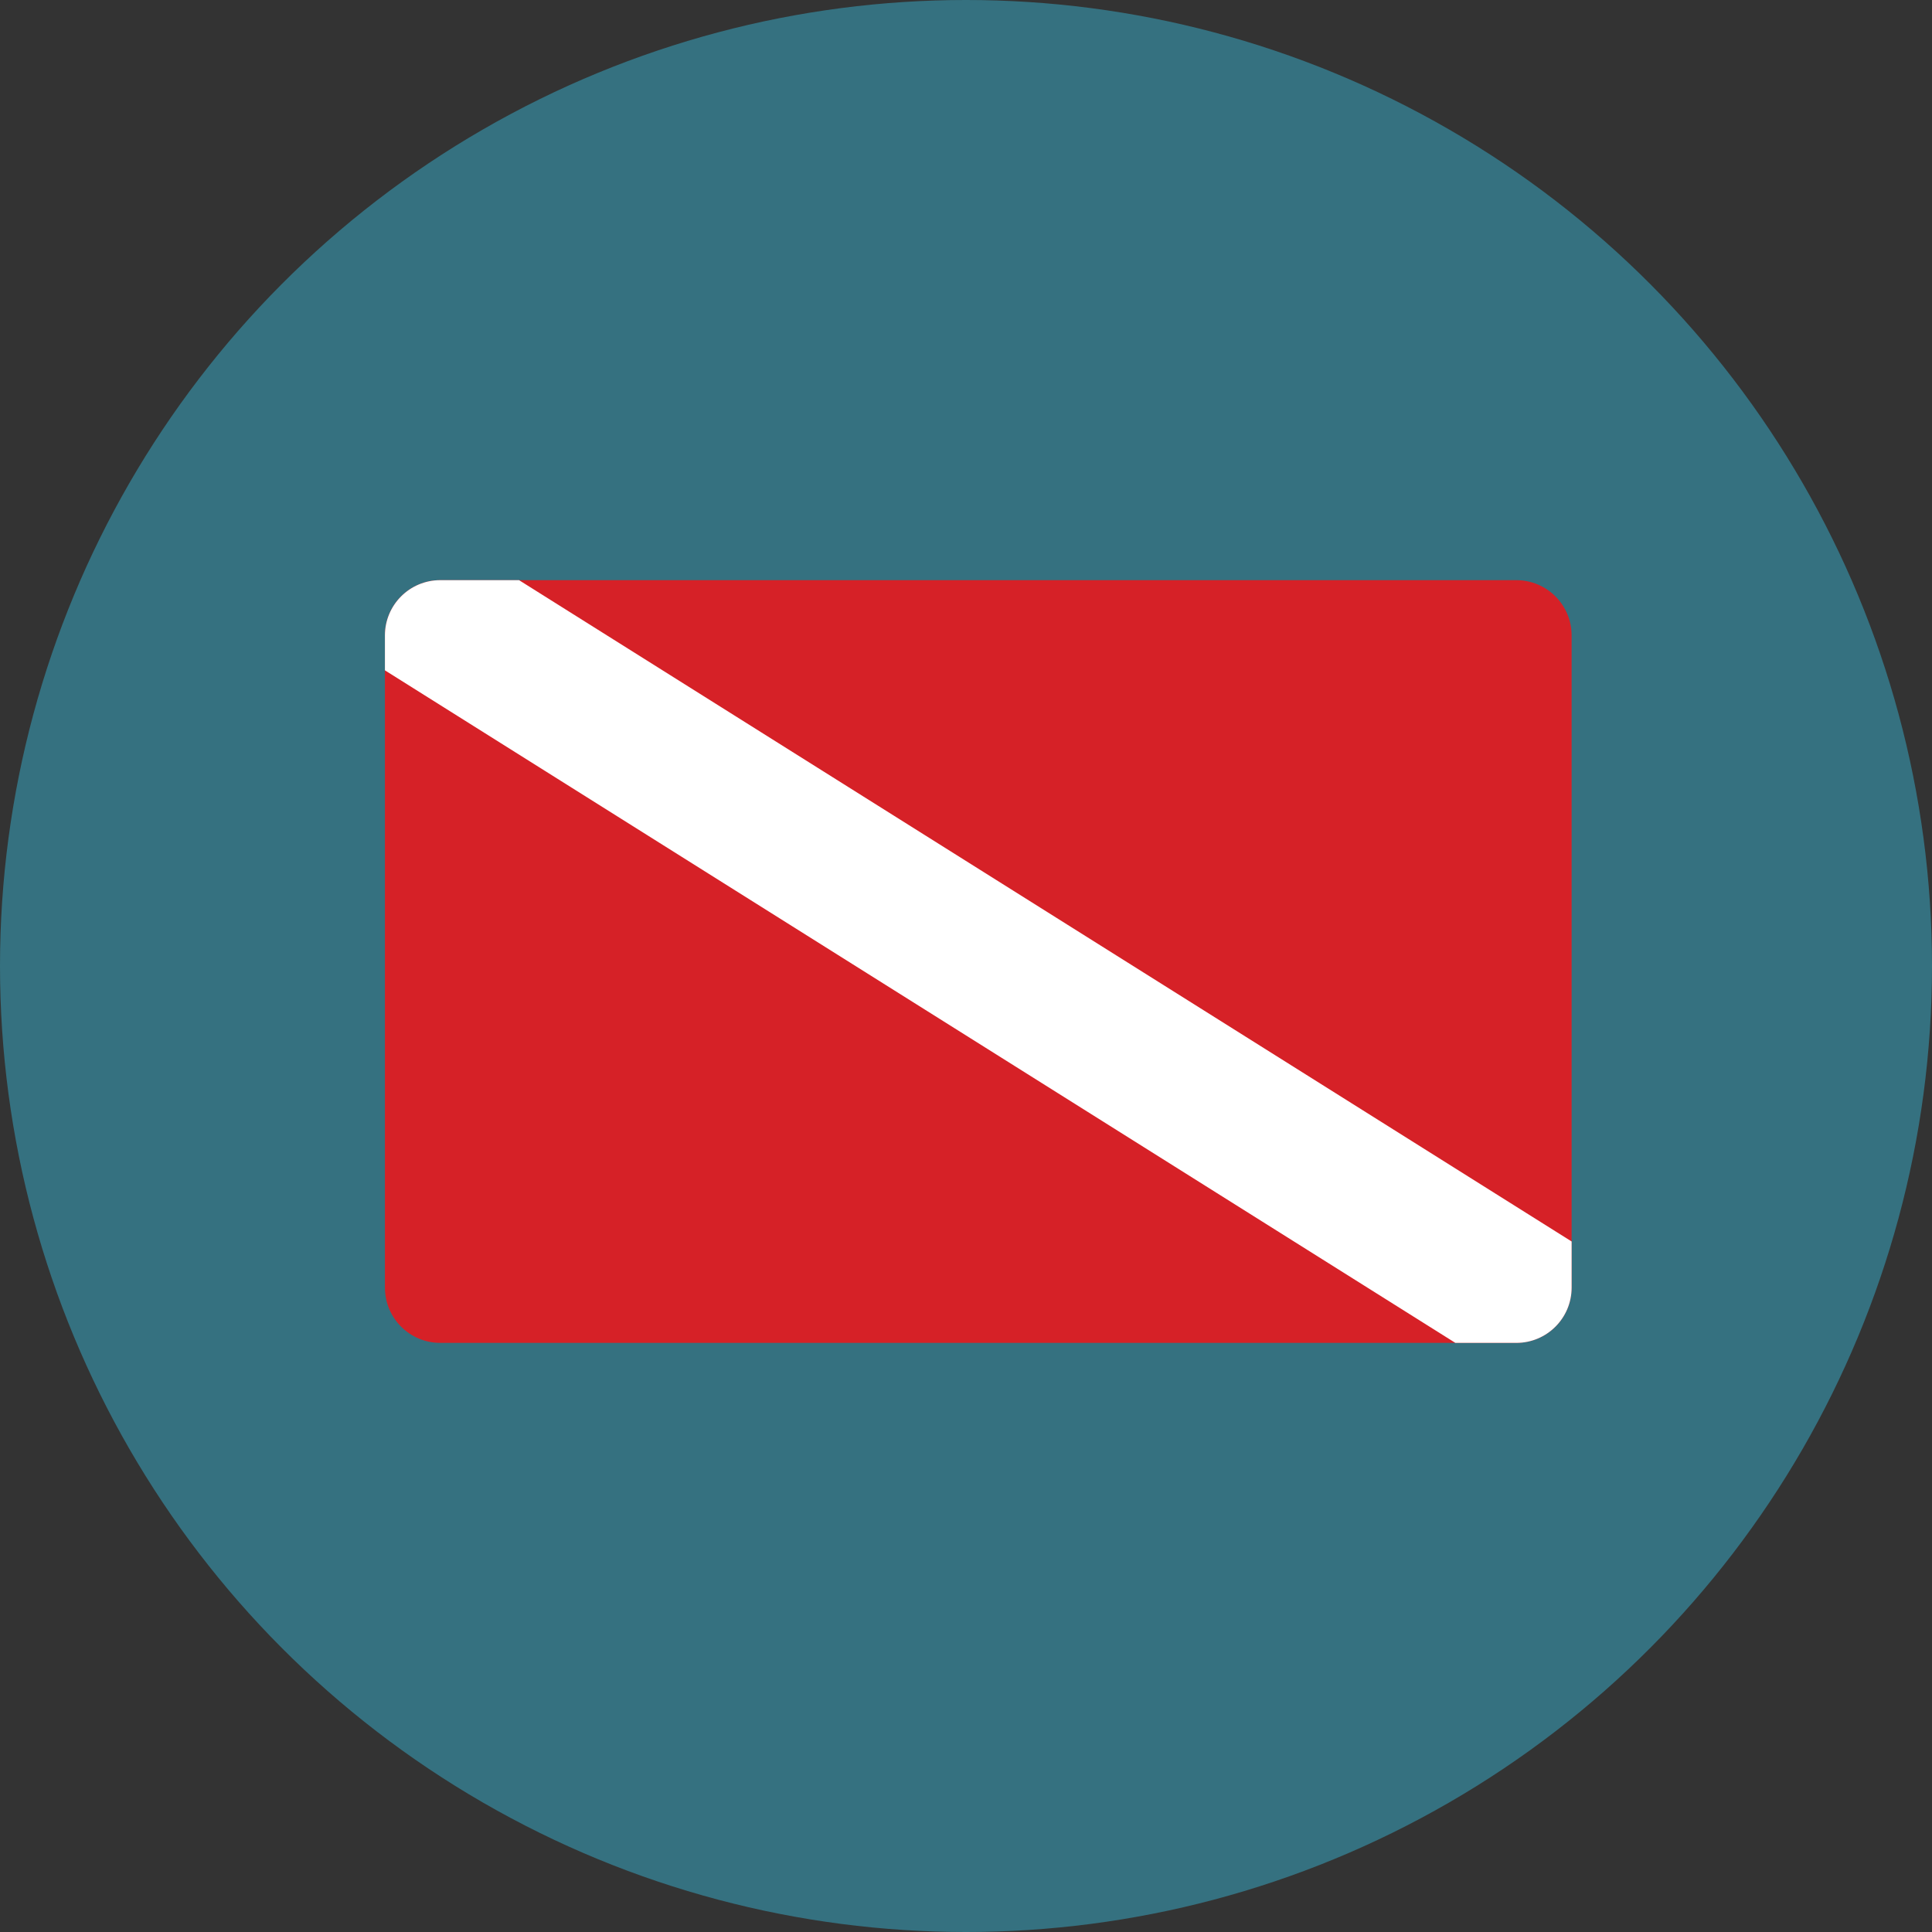 <?xml version="1.0" encoding="iso-8859-1"?>
<!-- Generator: Adobe Illustrator 19.0.0, SVG Export Plug-In . SVG Version: 6.00 Build 0)  -->
<svg version="1.1" id="Layer_1" xmlns="http://www.w3.org/2000/svg" xmlns:xlink="http://www.w3.org/1999/xlink" x="0px" y="0px"
	 viewBox="0 0 473.931 473.931" style="enable-background:new 0 0 473.931 473.931;" xml:space="preserve">
<rect x="0" y="0" width="473.931" height="473.931" fill="#333333" stroke="none"/>
<circle style="fill:#357180;" cx="236.966" cy="236.966" r="236.966"/>
<path style="fill:#D62127;" d="M371.957,142.318H107.995c-7.498,0-13.571,6.073-13.571,13.564v159.971
	c0,7.491,6.073,13.564,13.571,13.564h263.962c7.498,0,13.571-6.073,13.571-13.564V155.882
	C385.529,148.391,379.456,142.318,371.957,142.318z"/>
<path style="fill:#FFFFFF;" d="M385.529,315.853v-11.311L127.325,142.318h-19.33c-7.498,0-13.571,6.073-13.571,13.564v8.557
	l262.582,164.978h14.952C379.456,329.417,385.529,323.344,385.529,315.853z"/>
<g>
</g>
<g>
</g>
<g>
</g>
<g>
</g>
<g>
</g>
<g>
</g>
<g>
</g>
<g>
</g>
<g>
</g>
<g>
</g>
<g>
</g>
<g>
</g>
<g>
</g>
<g>
</g>
<g>
</g>
</svg>
